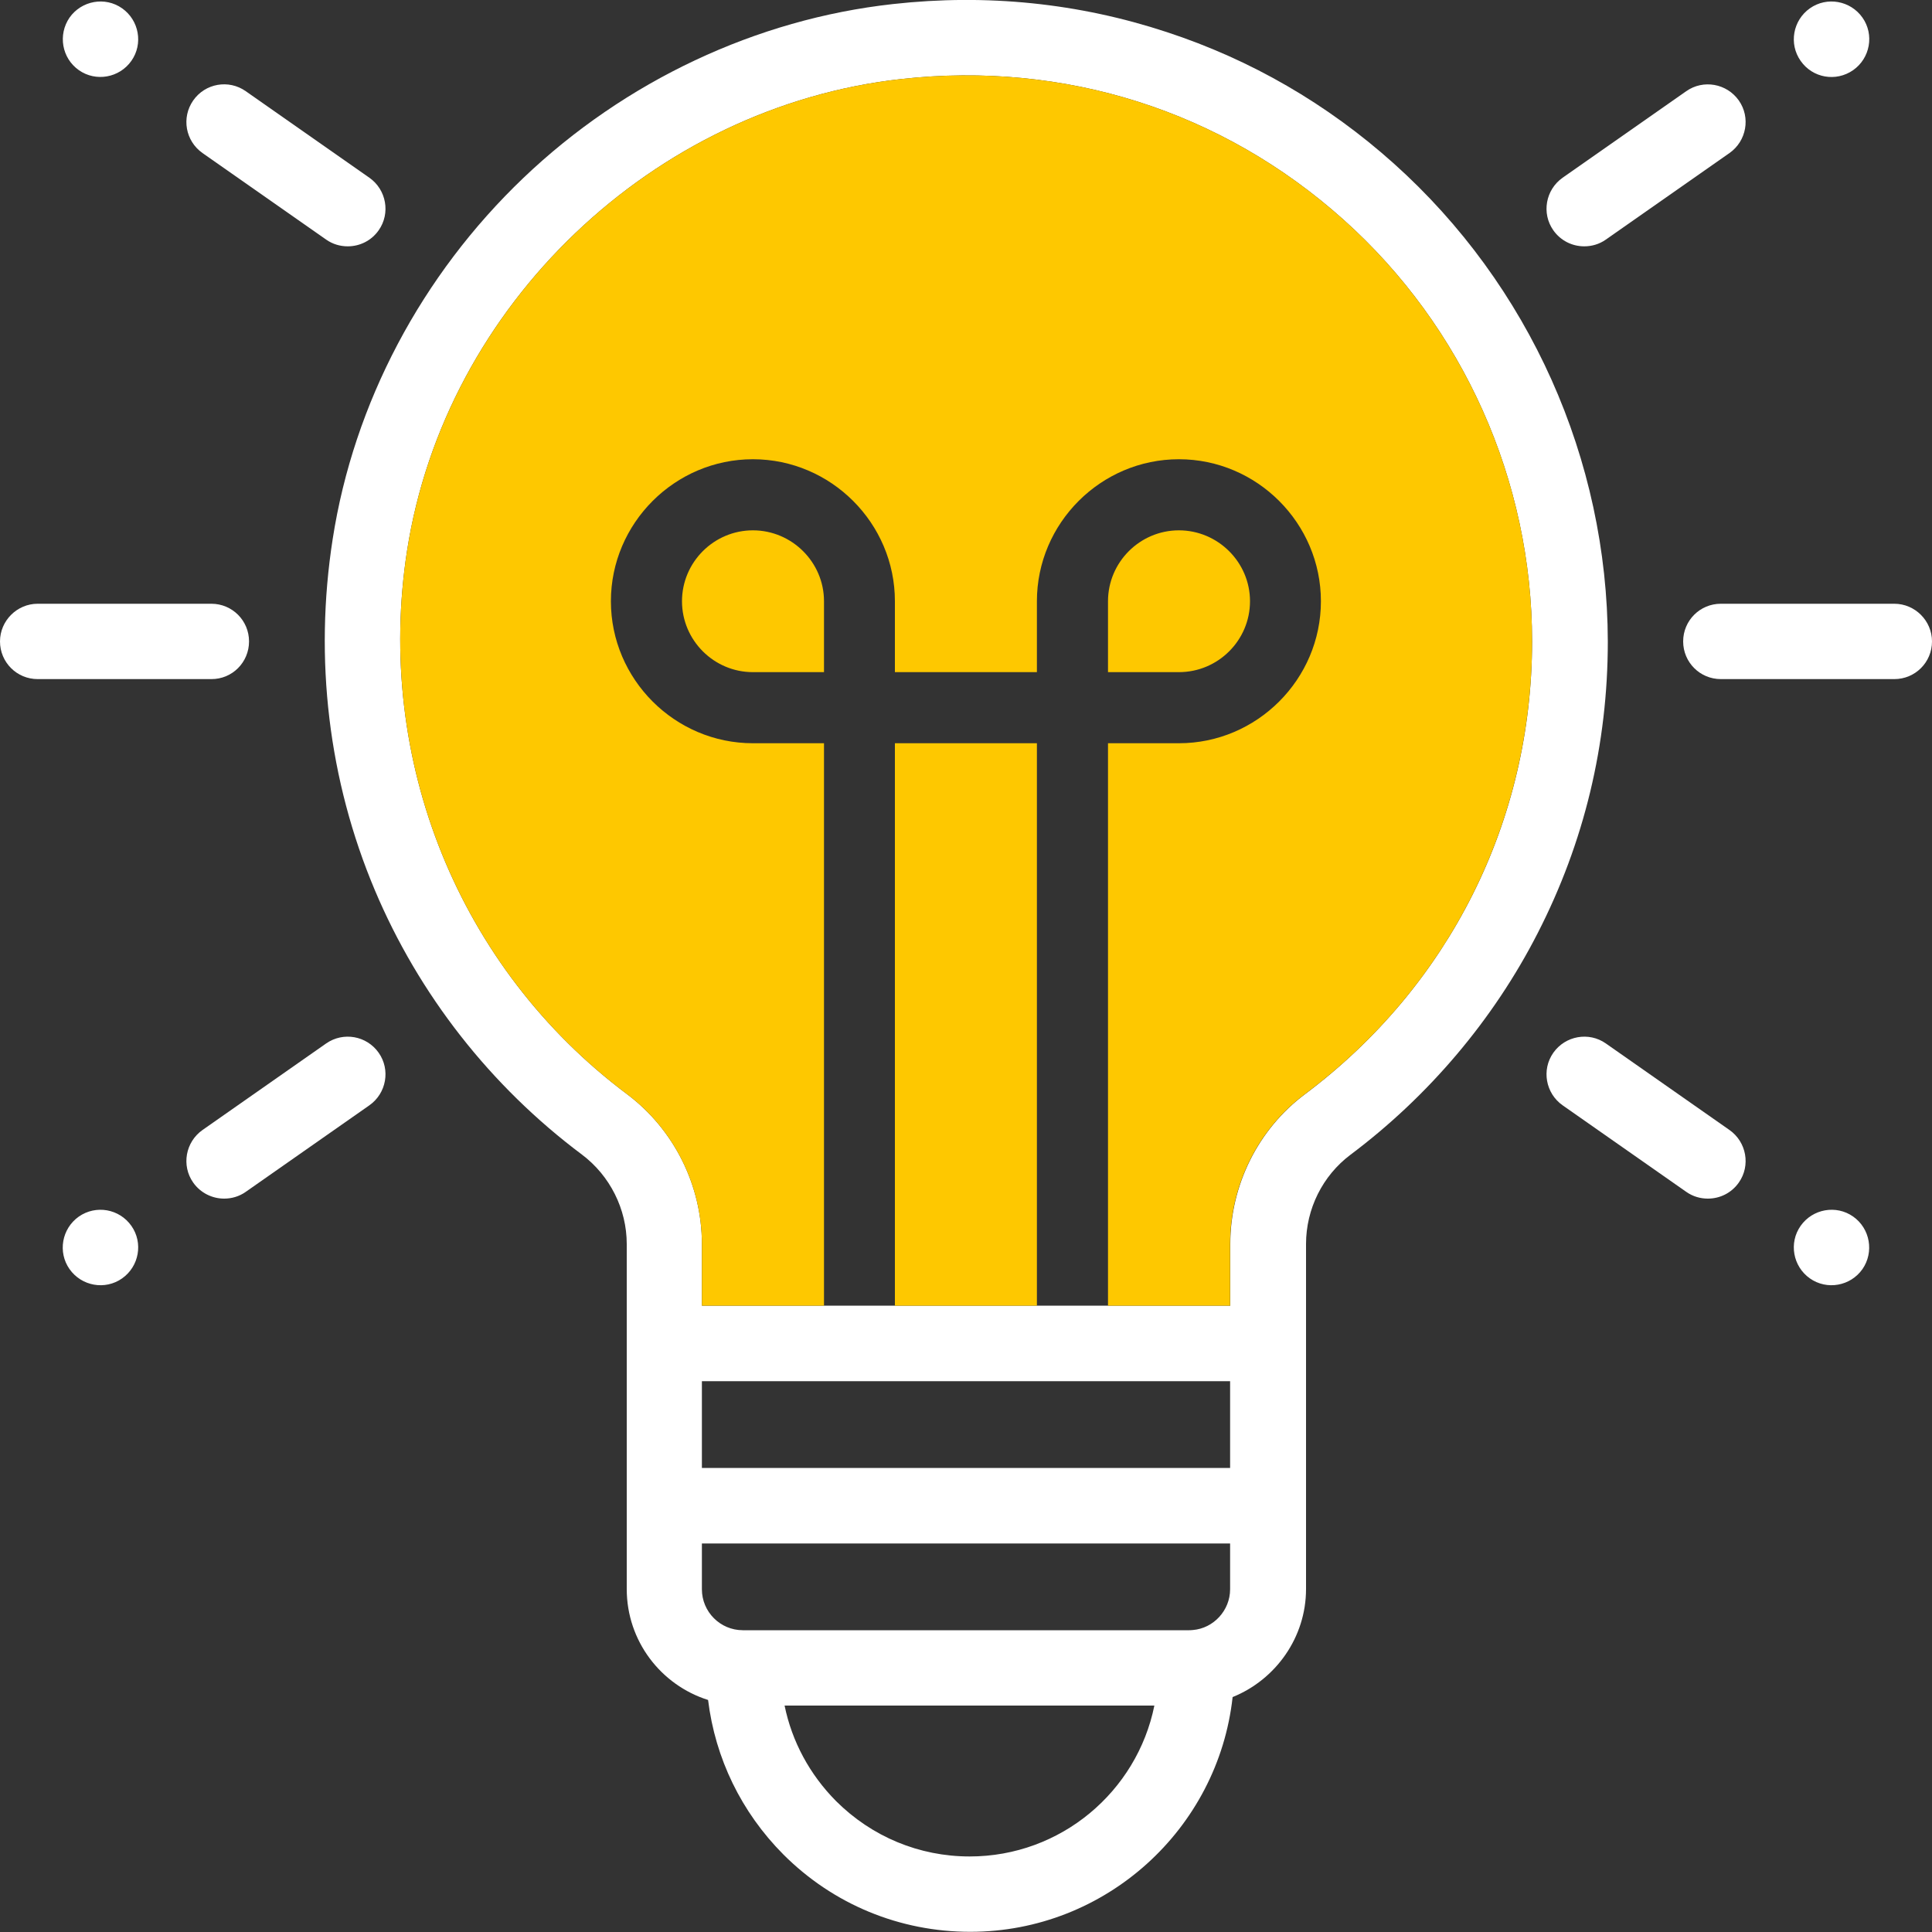 <?xml version="1.0" encoding="utf-8"?>
<!-- Generator: Adobe Illustrator 23.0.3, SVG Export Plug-In . SVG Version: 6.00 Build 0)  -->
<svg version="1.1" id="Laag_1" xmlns="http://www.w3.org/2000/svg" xmlns:xlink="http://www.w3.org/1999/xlink" x="0px" y="0px"
	 viewBox="0 0 100 100" style="enable-background:new 0 0 100 100;" xml:space="preserve">
<rect x="0" y="0" width="100" height="100" fill="#333333" stroke="none"/>
<style type="text/css">
	.st0{fill:#FFFFFF;}
	.st1{fill:#FEC800;}
</style>
<g>
	<path class="st0" d="M-212.09,26.49V13.9c0-1.06-0.86-1.91-1.91-1.91s-1.91,0.86-1.91,1.91v12.59c0,1.06,0.86,1.91,1.91,1.91
		S-212.09,27.55-212.09,26.49z"/>
	<path class="st0" d="M-228.74,21.49c-0.75,0.75-0.75,1.96,0,2.71l3.65,3.65c0.37,0.37,0.86,0.56,1.35,0.56
		c0.49,0,0.98-0.19,1.35-0.56c0.75-0.75,0.75-1.96,0-2.71l-3.65-3.65C-226.78,20.74-227.99,20.74-228.74,21.49z"/>
	<path class="st0" d="M-201.97,21.49l-3.88,3.89c-0.75,0.75-0.75,1.96,0,2.71c0.37,0.37,0.86,0.56,1.35,0.56
		c0.49,0,0.98-0.19,1.35-0.56l3.88-3.89c0.75-0.75,0.75-1.96,0-2.71C-200.01,20.74-201.22,20.74-201.97,21.49z"/>
	<path class="st0" d="M-213.98,35.94c0.5,0,1-0.2,1.35-0.56c0.36-0.36,0.56-0.85,0.56-1.35c0-0.5-0.2-1-0.56-1.35
		c-0.36-0.36-0.85-0.56-1.35-0.56c-0.5,0-1,0.2-1.35,0.56c-0.36,0.36-0.56,0.85-0.56,1.35c0,0.51,0.2,1,0.56,1.35
		C-214.97,35.73-214.48,35.94-213.98,35.94z"/>
	<path class="st0" d="M-212.09,68.37V55.55c0.51,0.06,1.03,0.09,1.53,0.09c3.66,0,7.19-1.44,9.87-4.12
		c3.54-3.54,4.91-8.55,3.67-13.4c-0.17-0.68-0.7-1.21-1.38-1.38c-4.85-1.24-9.86,0.13-13.4,3.67c-0.87,0.87-1.61,1.83-2.21,2.85
		c-0.6-1.02-1.34-1.98-2.21-2.85c-3.54-3.54-8.55-4.91-13.4-3.67c-0.68,0.17-1.21,0.7-1.38,1.38c-1.24,4.85,0.13,9.86,3.67,13.4
		c2.68,2.68,6.21,4.12,9.87,4.12c0.51,0,1.02-0.03,1.53-0.09v12.82H-212.09z M-209.08,43.12c2.3-2.3,5.44-3.34,8.59-2.9
		c0.44,3.15-0.6,6.3-2.9,8.59c-2.3,2.3-5.44,3.34-8.59,2.9C-212.42,48.55-211.38,45.41-209.08,43.12z M-216.02,51.71
		c-3.16,0.44-6.3-0.6-8.59-2.9c-2.3-2.3-3.34-5.44-2.9-8.59c3.15-0.44,6.3,0.6,8.59,2.9C-216.62,45.41-215.58,48.55-216.02,51.71z"
		/>
	<path class="st0" d="M-191.86,8.46c-3.44-3.08-7.39-5.37-11.75-6.8c-4.55-1.5-9.32-1.99-14.17-1.45c-7.07,0.78-13.87,3.98-19.13,9
		c-5.27,5.03-8.78,11.66-9.87,18.69c-0.97,6.22-0.21,12.5,2.18,18.17c2.28,5.41,5.99,10.15,10.72,13.69
		c1.45,1.09,2.32,2.82,2.32,4.63v5.14v12.72c0,2.69,1.77,4.97,4.21,5.74c0.37,3.02,1.72,5.81,3.9,8c2.58,2.58,6.02,4,9.67,4
		c7.02,0,12.83-5.33,13.58-12.15c2.23-0.9,3.8-3.09,3.8-5.59V69.53v-5.14c0-1.82,0.86-3.54,2.3-4.62c4.04-3.03,7.4-6.99,9.69-11.47
		c2.41-4.7,3.63-9.78,3.63-15.09C-180.8,23.78-184.83,14.76-191.86,8.46z M-213.81,96.09c-2.61,0-5.06-1.02-6.91-2.86
		c-1.37-1.38-2.29-3.09-2.67-4.95h19.14C-205.15,92.73-209.09,96.09-213.81,96.09z M-200.33,82.26c0,1.09-0.85,2.02-1.93,2.11
		c-0.01,0-0.02,0-0.02,0c-0.06,0.01-0.11,0.01-0.17,0.01h-23.1c-1.17,0-2.12-0.95-2.12-2.12v-2.37h0h27.34V82.26z M-200.33,75.98
		h-27.34v-4.49h5.86h15.62h5.86V75.98z M-227.67,67.58v-3.19c0-3.04-1.45-5.94-3.88-7.76c-8.7-6.52-13.06-17.3-11.38-28.13
		c1.98-12.72,12.74-22.98,25.58-24.4c8.47-0.94,16.6,1.65,22.89,7.28c6.2,5.55,9.76,13.51,9.76,21.83c0,9.3-4.29,17.84-11.76,23.44
		c-2.42,1.81-3.87,4.71-3.87,7.75v3.19H-227.67z"/>
	<path class="st1" d="M-209.08,43.12c2.3-2.3,5.44-3.34,8.59-2.9c0.44,3.15-0.6,6.3-2.9,8.59c-2.3,2.3-5.44,3.34-8.59,2.9
		C-212.42,48.55-211.38,45.41-209.08,43.12z M-216.02,51.71c-3.16,0.44-6.3-0.6-8.59-2.9c-2.3-2.3-3.34-5.44-2.9-8.59
		c3.15-0.44,6.3,0.6,8.59,2.9C-216.62,45.41-215.58,48.55-216.02,51.71z"/>
</g>
<g>
	<g>
		<path class="st0" d="M-76.86,8.46c-3.44-3.08-7.39-5.37-11.75-6.8c-4.55-1.5-9.32-1.99-14.17-1.45c-7.07,0.78-13.87,3.98-19.13,9
			c-5.27,5.03-8.78,11.66-9.87,18.69c-0.97,6.22-0.21,12.5,2.18,18.17c2.28,5.41,5.99,10.15,10.72,13.69
			c1.45,1.09,2.32,2.82,2.32,4.63v5.14v12.72c0,2.69,1.77,4.97,4.21,5.74c0.37,3.02,1.72,5.81,3.9,8c2.58,2.58,6.02,4,9.67,4
			c7.02,0,12.83-5.33,13.58-12.15c2.23-0.9,3.8-3.09,3.8-5.59V69.53v-5.14c0-1.82,0.86-3.54,2.3-4.62c4.04-3.03,7.4-6.99,9.69-11.47
			c2.41-4.7,3.63-9.78,3.63-15.09C-65.8,23.78-69.83,14.76-76.86,8.46z M-104.86,40.9c1.84,0.93,3.85,1.39,5.86,1.39
			c2.01,0,4.02-0.47,5.86-1.39v26.68h-11.72V40.9z M-104.39,36.63L-99,25.85l5.39,10.77C-96.81,38.98-101.2,38.98-104.39,36.63z
			 M-106.81,71.48h15.62h5.86v4.49h-27.34v-4.49H-106.81z M-112.67,79.88h27.34v2.37c0,1.09-0.85,2.02-1.93,2.11
			c-0.01,0-0.02,0-0.02,0c-0.06,0.01-0.11,0.01-0.17,0.01h-23.11c-1.17,0-2.12-0.95-2.12-2.12L-112.67,79.88L-112.67,79.88z
			 M-98.81,96.09c-2.61,0-5.06-1.02-6.91-2.86c-1.37-1.38-2.29-3.09-2.67-4.95h19.14C-90.15,92.73-94.09,96.09-98.81,96.09z
			 M-81.47,56.64c-2.42,1.81-3.86,4.71-3.86,7.75v3.19h-3.91V37.11c0-0.07,0-0.14-0.01-0.21c0-0.02-0.01-0.04-0.01-0.06
			c-0.01-0.05-0.02-0.1-0.03-0.15c0-0.02-0.01-0.04-0.02-0.06c-0.01-0.05-0.03-0.1-0.04-0.15c-0.01-0.02-0.01-0.04-0.02-0.06
			c-0.02-0.05-0.04-0.1-0.07-0.16c0-0.01-0.01-0.02-0.01-0.03l-0.01-0.03c0,0,0-0.01,0-0.01l-7.79-15.59
			c-0.33-0.66-1.01-1.08-1.75-1.08c-0.74,0-1.42,0.42-1.75,1.08l-7.79,15.59c0,0,0,0.01,0,0.01l-0.01,0.03
			c0,0.01-0.01,0.02-0.01,0.03c-0.02,0.05-0.05,0.1-0.07,0.16c-0.01,0.02-0.01,0.04-0.02,0.06c-0.02,0.05-0.03,0.1-0.04,0.15
			c-0.01,0.02-0.01,0.04-0.02,0.06c-0.01,0.05-0.02,0.1-0.03,0.15c0,0.02-0.01,0.04-0.01,0.06c-0.01,0.07-0.01,0.14-0.01,0.21v30.47
			h-3.91v-3.19c0-3.04-1.45-5.94-3.88-7.76c-8.7-6.52-13.06-17.3-11.38-28.13c1.98-12.72,12.74-22.98,25.58-24.4
			c8.47-0.94,16.6,1.65,22.89,7.28c6.2,5.55,9.76,13.51,9.76,21.83C-69.71,42.5-73.99,51.05-81.47,56.64z"/>
		<path class="st0" d="M-82.07,14.28c-0.8-0.72-2.04-0.65-2.76,0.15s-0.65,2.04,0.15,2.76c4.55,4.08,7.16,9.91,7.16,16.01
			c0,1.08,0.87,1.95,1.95,1.95c1.08,0,1.95-0.87,1.95-1.95C-73.61,25.99-76.7,19.1-82.07,14.28z"/>
	</g>
	<path class="st1" d="M-104.86,40.9c1.84,0.93,3.85,1.39,5.86,1.39c2.01,0,4.02-0.47,5.86-1.39v26.68h-11.72V40.9z M-104.39,36.63
		L-99,25.85l5.39,10.77C-96.81,38.98-101.2,38.98-104.39,36.63z"/>
</g>
<g>
	<g>
		<path class="st0" d="M95.92,3.63c0.88-0.62,1.1-1.84,0.48-2.72c-0.62-0.88-1.84-1.1-2.72-0.48c-0.88,0.62-1.1,1.84-0.48,2.72
			C93.82,4.04,95.03,4.25,95.92,3.63z"/>
		<path class="st0" d="M95.92,62.97c-0.88-0.62-2.1-0.4-2.72,0.48c-0.62,0.88-0.4,2.1,0.48,2.72c0.88,0.62,2.1,0.4,2.72-0.48
			C97.01,64.81,96.8,63.59,95.92,62.97z"/>
		<path class="st0" d="M4.08,3.63c0.88,0.62,2.1,0.4,2.72-0.48c0.62-0.88,0.4-2.1-0.48-2.72c-0.88-0.62-2.1-0.4-2.72,0.48
			C2.99,1.8,3.2,3.01,4.08,3.63z"/>
		<path class="st0" d="M4.08,62.97c-0.88,0.62-1.1,1.84-0.48,2.72c0.62,0.88,1.84,1.1,2.72,0.48c0.88-0.62,1.1-1.84,0.48-2.72
			C6.18,62.57,4.97,62.35,4.08,62.97z"/>
		<path class="st0" d="M12.89,33.2c0-1.08-0.87-1.95-1.95-1.95H1.95C0.88,31.25,0,32.13,0,33.2c0,1.08,0.87,1.95,1.95,1.95h8.98
			C12.02,35.16,12.89,34.28,12.89,33.2z"/>
		<path class="st0" d="M98.05,31.25h-8.98c-1.08,0-1.95,0.87-1.95,1.95c0,1.08,0.87,1.95,1.95,1.95h8.98c1.08,0,1.95-0.87,1.95-1.95
			C100,32.13,99.12,31.25,98.05,31.25z"/>
		<path class="st0" d="M16.88,54.01l-6.4,4.48c-0.88,0.62-1.1,1.84-0.48,2.72c0.38,0.54,0.99,0.83,1.6,0.83
			c0.39,0,0.78-0.11,1.12-0.35l6.4-4.48c0.88-0.62,1.1-1.84,0.48-2.72C18.98,53.61,17.77,53.39,16.88,54.01z"/>
		<path class="st0" d="M82,12.75c0.39,0,0.78-0.11,1.12-0.35l6.4-4.48C90.4,7.3,90.62,6.08,90,5.2c-0.62-0.88-1.84-1.1-2.72-0.48
			l-6.4,4.48c-0.88,0.62-1.1,1.84-0.48,2.72C80.78,12.46,81.38,12.75,82,12.75z"/>
		<path class="st0" d="M10.48,7.92l6.4,4.48c0.34,0.24,0.73,0.35,1.12,0.35c0.62,0,1.22-0.29,1.6-0.83c0.62-0.88,0.4-2.1-0.48-2.72
			l-6.4-4.48C11.84,4.1,10.62,4.31,10,5.2S9.6,7.3,10.48,7.92z"/>
		<path class="st0" d="M89.52,58.49l-6.4-4.48c-0.88-0.62-2.1-0.4-2.72,0.48c-0.62,0.88-0.4,2.1,0.48,2.72l6.4,4.48
			c0.34,0.24,0.73,0.35,1.12,0.35c0.62,0,1.22-0.29,1.6-0.83C90.62,60.33,90.4,59.11,89.52,58.49z"/>
	</g>
	<path class="st0" d="M72.14,8.46c-3.44-3.08-7.39-5.37-11.75-6.8c-4.55-1.5-9.32-1.99-14.17-1.45c-7.07,0.78-13.87,3.98-19.13,9
		c-5.27,5.03-8.78,11.66-9.87,18.69c-0.97,6.22-0.21,12.5,2.18,18.17c2.28,5.41,5.99,10.15,10.72,13.69
		c1.45,1.09,2.32,2.82,2.32,4.63v5.14v12.72c0,2.69,1.77,4.97,4.21,5.74c0.37,3.02,1.72,5.81,3.9,8c2.58,2.58,6.02,4,9.67,4
		c7.02,0,12.83-5.33,13.58-12.15c2.23-0.9,3.8-3.09,3.8-5.59V69.53v-5.14c0-1.82,0.86-3.54,2.3-4.62c4.04-3.03,7.4-6.99,9.69-11.47
		c2.41-4.7,3.63-9.78,3.63-15.09C83.2,23.78,79.17,14.76,72.14,8.46z M50.19,96.09c-2.61,0-5.06-1.02-6.91-2.86
		c-1.37-1.38-2.29-3.09-2.67-4.95h19.14C58.85,92.73,54.91,96.09,50.19,96.09z M63.67,82.26c0,1.09-0.85,2.02-1.93,2.11
		c-0.01,0-0.02,0-0.02,0c-0.06,0.01-0.11,0.01-0.17,0.01h-23.1c-1.17,0-2.12-0.95-2.12-2.12v-2.37h0h27.34V82.26z M63.67,75.98
		H36.33v-4.49h5.86h15.62h5.86V75.98z M53.67,67.58h-7.35h-3.67h-6.32v-3.19c0-3.04-1.45-5.94-3.88-7.76
		c-8.7-6.52-13.06-17.3-11.38-28.13C23.05,15.78,33.8,5.52,46.65,4.09c8.47-0.94,16.6,1.65,22.89,7.28
		c6.2,5.55,9.76,13.51,9.76,21.83c0,9.3-4.29,17.84-11.76,23.44c-2.42,1.81-3.86,4.71-3.86,7.75v3.19h-6.32H53.67z"/>
	<path class="st1" d="M42.65,34.79h-3.68c-2.02,0-3.67-1.65-3.67-3.67c0-2.02,1.65-3.67,3.67-3.67c2.02,0,3.68,1.65,3.68,3.67V34.79
		z M53.67,67.58h-7.35V38.47h7.35V67.58z M67.53,56.64c-2.42,1.81-3.86,4.71-3.86,7.75v3.19h-6.32V38.47h3.67
		c4.04,0,7.35-3.31,7.35-7.35c0-4.04-3.31-7.35-7.35-7.35c-4.04,0-7.35,3.31-7.35,7.35v3.67h-7.35v-3.67c0-4.04-3.31-7.35-7.35-7.35
		c-4.04,0-7.35,3.31-7.35,7.35c0,4.04,3.31,7.35,7.35,7.35h3.68v29.11h-6.32v-3.19c0-3.04-1.45-5.94-3.88-7.76
		c-8.7-6.52-13.06-17.3-11.38-28.13C23.05,15.78,33.8,5.52,46.65,4.09c8.47-0.94,16.6,1.65,22.89,7.28
		c6.2,5.55,9.76,13.51,9.76,21.83C79.29,42.5,75.01,51.05,67.53,56.64z M57.35,34.79v-3.67c0-2.02,1.65-3.67,3.67-3.67
		c2.02,0,3.68,1.65,3.68,3.67c0,2.02-1.65,3.67-3.68,3.67H57.35z"/>
</g>
</svg>
